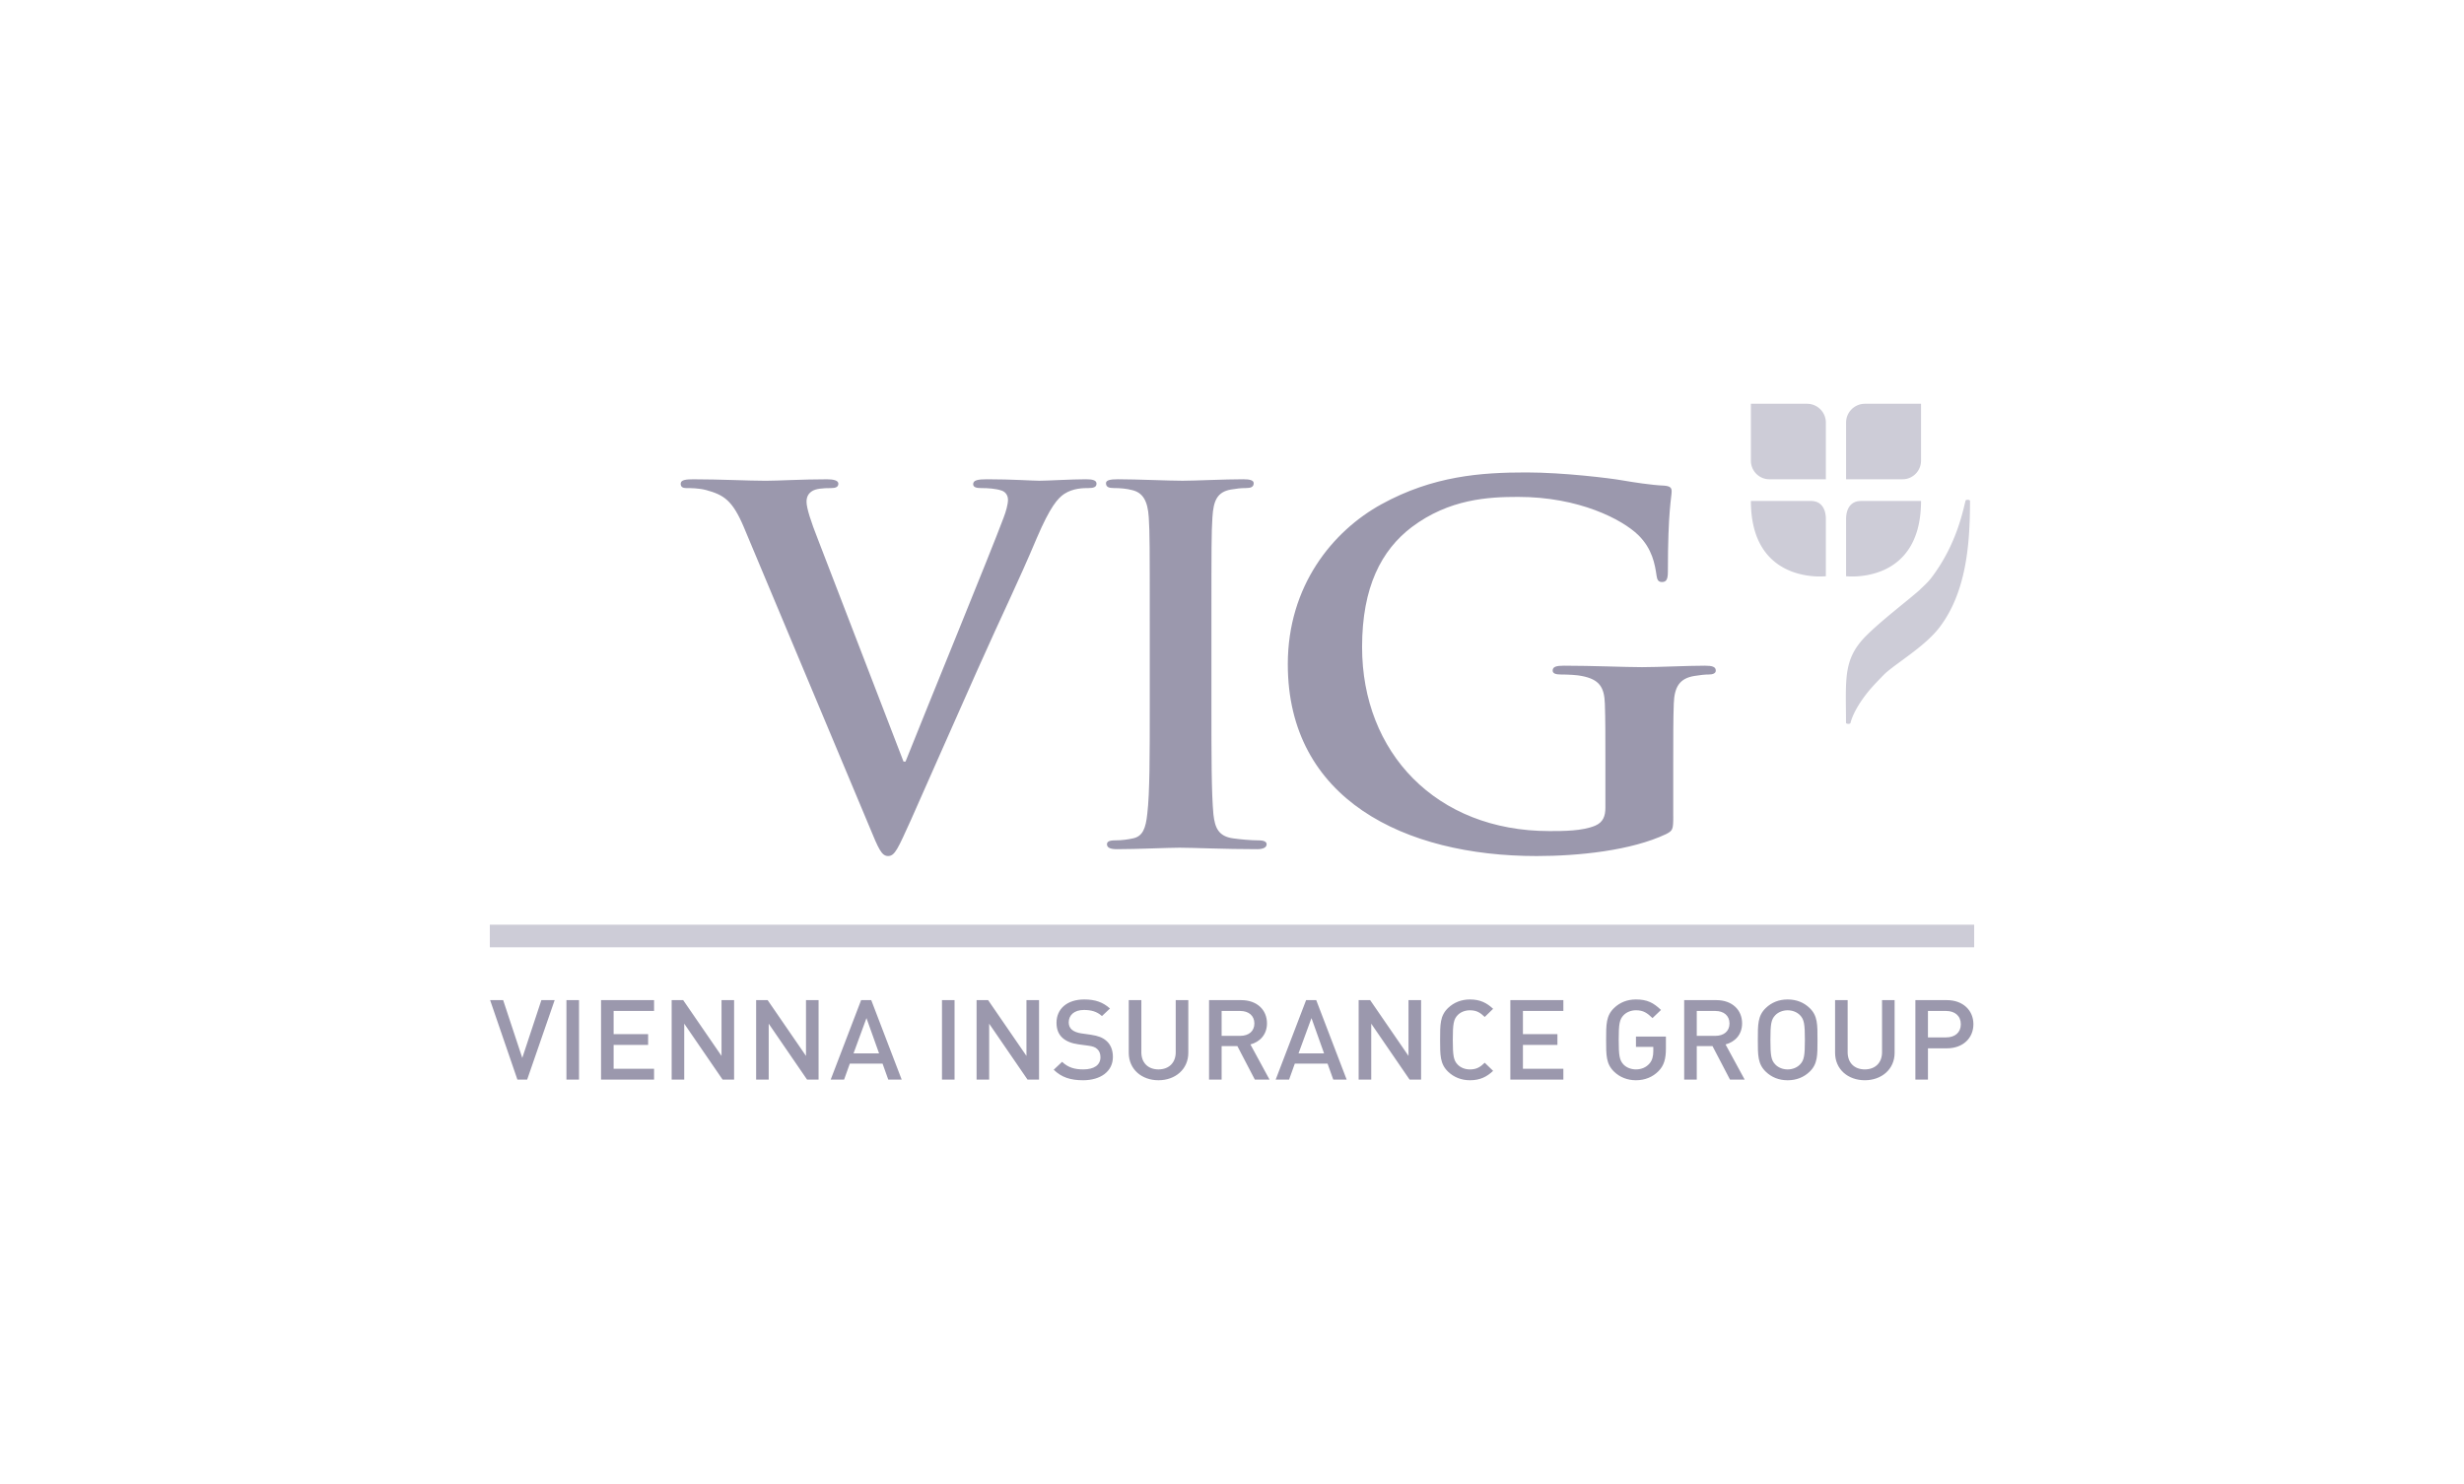 <svg xmlns="http://www.w3.org/2000/svg" width="332" height="200" viewBox="0 0 332 200"><path d="M248.742 56.917a2.534 2.534 0 012.514-2.5h7.584v7.667c0 1.384-1.113 2.506-2.482 2.506h-7.616v-7.674zm0 20.74s10.098 1.19 10.098-10.139h-8.104c-1.393 0-1.994 1.083-1.994 2.432v7.707m-2.725 0V69.95c0-1.349-.602-2.432-1.994-2.432h-8.107c0 11.329 10.101 10.139 10.101 10.139m0-20.74a2.536 2.536 0 00-2.519-2.5h-7.582v7.667c0 1.384 1.11 2.506 2.482 2.506h7.619v-7.674zm5.474 28.722c-3.211 3.188-2.761 5.883-2.761 11.778.03.167.561.195.608.011.373-1.499 1.652-3.461 3.088-5.023a51.449 51.449 0 011.534-1.6c1.642-1.504 5.407-3.694 7.346-6.227 3.62-4.728 4.136-11.19 4.136-17.081-.027-.17-.56-.199-.607-.013-.375 1.499-1.253 5.951-4.563 10.33-.547.725-1.166 1.239-1.693 1.764-1.753 1.534-4.979 3.97-7.088 6.062M66 124.617h200v3.048H66z" fill="#cdccd7"/><path d="M71.032 145.492h-1.319l-3.674-10.706h1.757l2.575 7.789 2.575-7.789h1.789l-3.704 10.706zm5.289 0v-10.706h1.696v10.706h-1.696zm4.664 0v-10.706h7.144v1.461H82.68v3.125h4.648v1.445H82.68v3.217h5.449v1.458h-7.144zm16.375 0l-5.166-7.534v7.534H90.5v-10.706h1.552l5.166 7.518v-7.518h1.694v10.706H97.36zm11.381 0l-5.166-7.534v7.534h-1.693v-10.706h1.552l5.166 7.518v-7.518h1.696v10.706h-1.555zm10.943 0l-.767-2.148h-4.413l-.769 2.148h-1.805l4.098-10.706h1.365l4.099 10.706h-1.808zm-2.935-8.285l-1.743 4.752h3.439l-1.696-4.752zm10.174 8.285v-10.706h1.694v10.706h-1.694zm11.523 0l-5.166-7.534v7.534h-1.694v-10.706h1.554l5.165 7.518v-7.518h1.696v10.706h-1.554zm7.488.09c-1.679 0-2.889-.375-3.956-1.415l1.13-1.065c.816.782 1.713 1.021 2.857 1.021 1.461 0 2.311-.599 2.311-1.638 0-.466-.143-.857-.443-1.114-.28-.255-.563-.359-1.223-.451l-1.321-.18c-.908-.121-1.633-.423-2.118-.859-.549-.493-.816-1.171-.816-2.044 0-1.863 1.412-3.141 3.735-3.141 1.477 0 2.512.361 3.469 1.218l-1.081 1.021c-.692-.633-1.493-.824-2.434-.824-1.319 0-2.043.717-2.043 1.666 0 .391.126.734.424.993.284.243.738.419 1.256.495l1.274.18c1.034.151 1.617.394 2.087.798.613.512.911 1.28.911 2.197 0 1.97-1.677 3.143-4.019 3.143zm10.158 0c-2.276 0-4.003-1.488-4.003-3.699v-7.097h1.696v7.023c0 1.425.911 2.314 2.307 2.314s2.325-.886 2.325-2.314v-7.023h1.696v7.097c.002 2.211-1.743 3.699-4.021 3.699zm12.984-.09l-2.353-4.512h-2.121v4.512h-1.694v-10.706h4.336c2.117 0 3.469 1.308 3.469 3.129 0 1.534-.976 2.509-2.23 2.843l2.572 4.735h-1.978zm-1.962-9.245h-2.512v3.352h2.512c1.132 0 1.901-.618 1.901-1.669s-.769-1.683-1.901-1.683zm12.53 9.245l-.769-2.148h-4.413l-.769 2.148h-1.806l4.096-10.706h1.366l4.098 10.706h-1.803zm-2.936-8.285l-1.743 4.752h3.439l-1.696-4.752zm13.218 8.285l-5.165-7.534v7.534h-1.696v-10.706h1.552l5.165 7.518v-7.518h1.696v10.706h-1.552zm8.133.09c-1.16 0-2.166-.407-2.936-1.144-1.1-1.053-1.083-2.238-1.083-4.3s-.017-3.248 1.083-4.303c.771-.733 1.776-1.14 2.936-1.14 1.399 0 2.29.481 3.124 1.261l-1.13 1.099c-.58-.558-1.067-.9-1.994-.9-.659 0-1.255.238-1.649.645-.55.571-.66 1.188-.66 3.338s.11 2.769.66 3.34c.394.405.991.648 1.649.648.927 0 1.414-.345 1.994-.903l1.13 1.097c-.834.78-1.727 1.263-3.124 1.263zm5.445-.09v-10.706h7.144v1.461H205.2v3.125h4.648v1.445H205.2v3.217h5.448v1.458h-7.144zm19.972-1.144c-.785.798-1.822 1.234-3.045 1.234-1.163 0-2.167-.407-2.938-1.144-1.099-1.053-1.083-2.238-1.083-4.3s-.016-3.248 1.083-4.303c.771-.733 1.742-1.14 2.938-1.14 1.522 0 2.369.449 3.373 1.415l-1.144 1.095c-.709-.678-1.226-1.054-2.228-1.054-.664 0-1.274.257-1.667.662-.549.574-.66 1.173-.66 3.324s.112 2.766.66 3.338c.394.405 1.004.646 1.667.646.736 0 1.347-.271 1.787-.753.408-.435.548-1.037.548-1.696v-.588h-2.336v-1.385h4.035v1.611c0 1.384-.252 2.285-.99 3.037zm9.623 1.144l-2.355-4.512h-2.121v4.512h-1.694v-10.706h4.334c2.118 0 3.469 1.308 3.469 3.129 0 1.534-.972 2.509-2.23 2.843l2.575 4.735h-1.978zm-1.962-9.245h-2.514v3.352h2.514c1.13 0 1.897-.618 1.897-1.669s-.768-1.683-1.897-1.683zm12.684 8.194c-.768.734-1.759 1.143-2.95 1.143s-2.167-.405-2.938-1.143c-1.099-1.053-1.081-2.241-1.081-4.303s-.017-3.245 1.081-4.299c.771-.736 1.743-1.143 2.938-1.143s2.181.407 2.95 1.143c1.102 1.054 1.069 2.241 1.069 4.299s.033 3.25-1.069 4.303zm-1.288-7.627c-.393-.405-1.004-.659-1.663-.659s-1.274.254-1.664.659c-.55.574-.66 1.174-.66 3.324s.11 2.753.66 3.322c.391.41 1.004.665 1.664.665s1.27-.255 1.663-.665c.55-.569.659-1.171.659-3.322s-.109-2.75-.659-3.324zm8.73 8.768c-2.276 0-4.003-1.488-4.003-3.699v-7.097h1.694v7.023c0 1.425.911 2.314 2.309 2.314s2.325-.886 2.325-2.314v-7.023h1.694v7.097c0 2.211-1.742 3.699-4.019 3.699zm11.053-4.301h-2.542v4.211h-1.694v-10.706h4.24c2.18 0 3.579 1.384 3.579 3.247-.002 1.866-1.4 3.248-3.582 3.248zm-.095-5.034h-2.448v3.562h2.448c1.177 0 1.981-.648 1.981-1.776-.003-1.128-.804-1.786-1.981-1.786zM100.231 71.055c-1.541-3.628-2.682-4.353-5.094-5.013-1.006-.262-2.077-.262-2.615-.262-.604 0-.805-.199-.805-.594 0-.526.738-.593 1.743-.593 3.553 0 7.373.199 9.718.199 1.675 0 4.892-.199 8.243-.199.805 0 1.541.129 1.541.593s-.402.594-1.004.594c-1.073 0-2.079.065-2.615.46-.47.331-.67.793-.67 1.385 0 .857.604 2.701 1.541 5.077l11.527 29.937h.268c2.883-7.253 11.594-28.486 13.204-32.839.336-.857.604-1.847.604-2.44 0-.526-.268-1.055-.873-1.253-.804-.263-1.808-.328-2.681-.328-.602 0-1.138-.068-1.138-.528 0-.53.602-.662 1.876-.662 3.352 0 6.167.199 7.037.199 1.141 0 4.289-.199 6.3-.199.87 0 1.407.132 1.407.594s-.402.593-1.072.593-2.079 0-3.283.793c-.873.593-1.879 1.715-3.688 5.934-2.613 6.197-4.422 9.757-8.041 17.871-4.29 9.628-7.439 16.815-8.913 20.115-1.745 3.822-2.147 4.876-3.084 4.876-.872 0-1.273-.925-2.547-4.021l-16.888-40.291zm54.688 12.659c0-10.021 0-11.869-.134-13.98-.136-2.241-.805-3.362-2.279-3.693-.738-.197-1.609-.265-2.413-.265-.671 0-1.073-.131-1.073-.657 0-.397.534-.53 1.608-.53 2.547 0 6.769.199 8.712.199 1.677 0 5.63-.199 8.177-.199.87 0 1.406.132 1.406.53 0 .526-.402.657-1.07.657s-1.207.066-2.009.199c-1.811.329-2.347 1.452-2.482 3.759-.134 2.109-.134 3.956-.134 13.98V95.32c0 6.396 0 11.608.27 14.441.2 1.779.671 2.966 2.682 3.229.936.132 2.411.265 3.415.265.738 0 1.073.199 1.073.526 0 .46-.536.662-1.274.662-4.422 0-8.645-.199-10.454-.199-1.543 0-5.764.199-8.445.199-.873 0-1.341-.199-1.341-.662 0-.328.268-.526 1.072-.526 1.004 0 1.809-.131 2.413-.265 1.343-.263 1.743-1.384 1.945-3.296.336-2.768.336-7.98.336-14.375V83.713zm70.537 26.311c0 1.781-.074 1.913-.944 2.375-4.716 2.24-11.825 2.968-17.48 2.968-17.773 0-33.513-7.65-33.513-25.851 0-10.55 6.021-17.936 12.623-21.564 6.963-3.824 13.419-4.284 19.513-4.284 5.004 0 11.387.791 12.837 1.053 1.524.263 4.063.662 5.731.727.872.066 1.015.331 1.015.791 0 .727-.508 2.572-.508 10.813 0 1.054-.217 1.385-.799 1.385-.507 0-.652-.331-.725-.857-.218-1.518-.578-3.627-2.467-5.474-2.175-2.109-7.978-5.141-16.177-5.141-3.989 0-9.283.262-14.361 4.085-4.062 3.102-6.673 8.046-6.673 16.156 0 14.177 9.939 24.795 25.242 24.795 1.886 0 4.427 0 6.166-.727 1.087-.463 1.377-1.319 1.377-2.44v-6.197c0-3.297 0-5.803-.071-7.779-.074-2.241-.727-3.299-3.117-3.759-.583-.134-1.817-.199-2.832-.199-.652 0-1.087-.132-1.087-.528 0-.526.509-.659 1.524-.659 3.772 0 8.341.197 10.517.197 2.249 0 6.093-.197 8.487-.197.943 0 1.452.133 1.452.659 0 .396-.435.528-.946.528-.578 0-1.086.065-1.957.199-1.957.329-2.684 1.448-2.757 3.759-.072 1.976-.072 4.615-.072 7.912v7.253h.003z" fill="#9b98ad"/></svg>